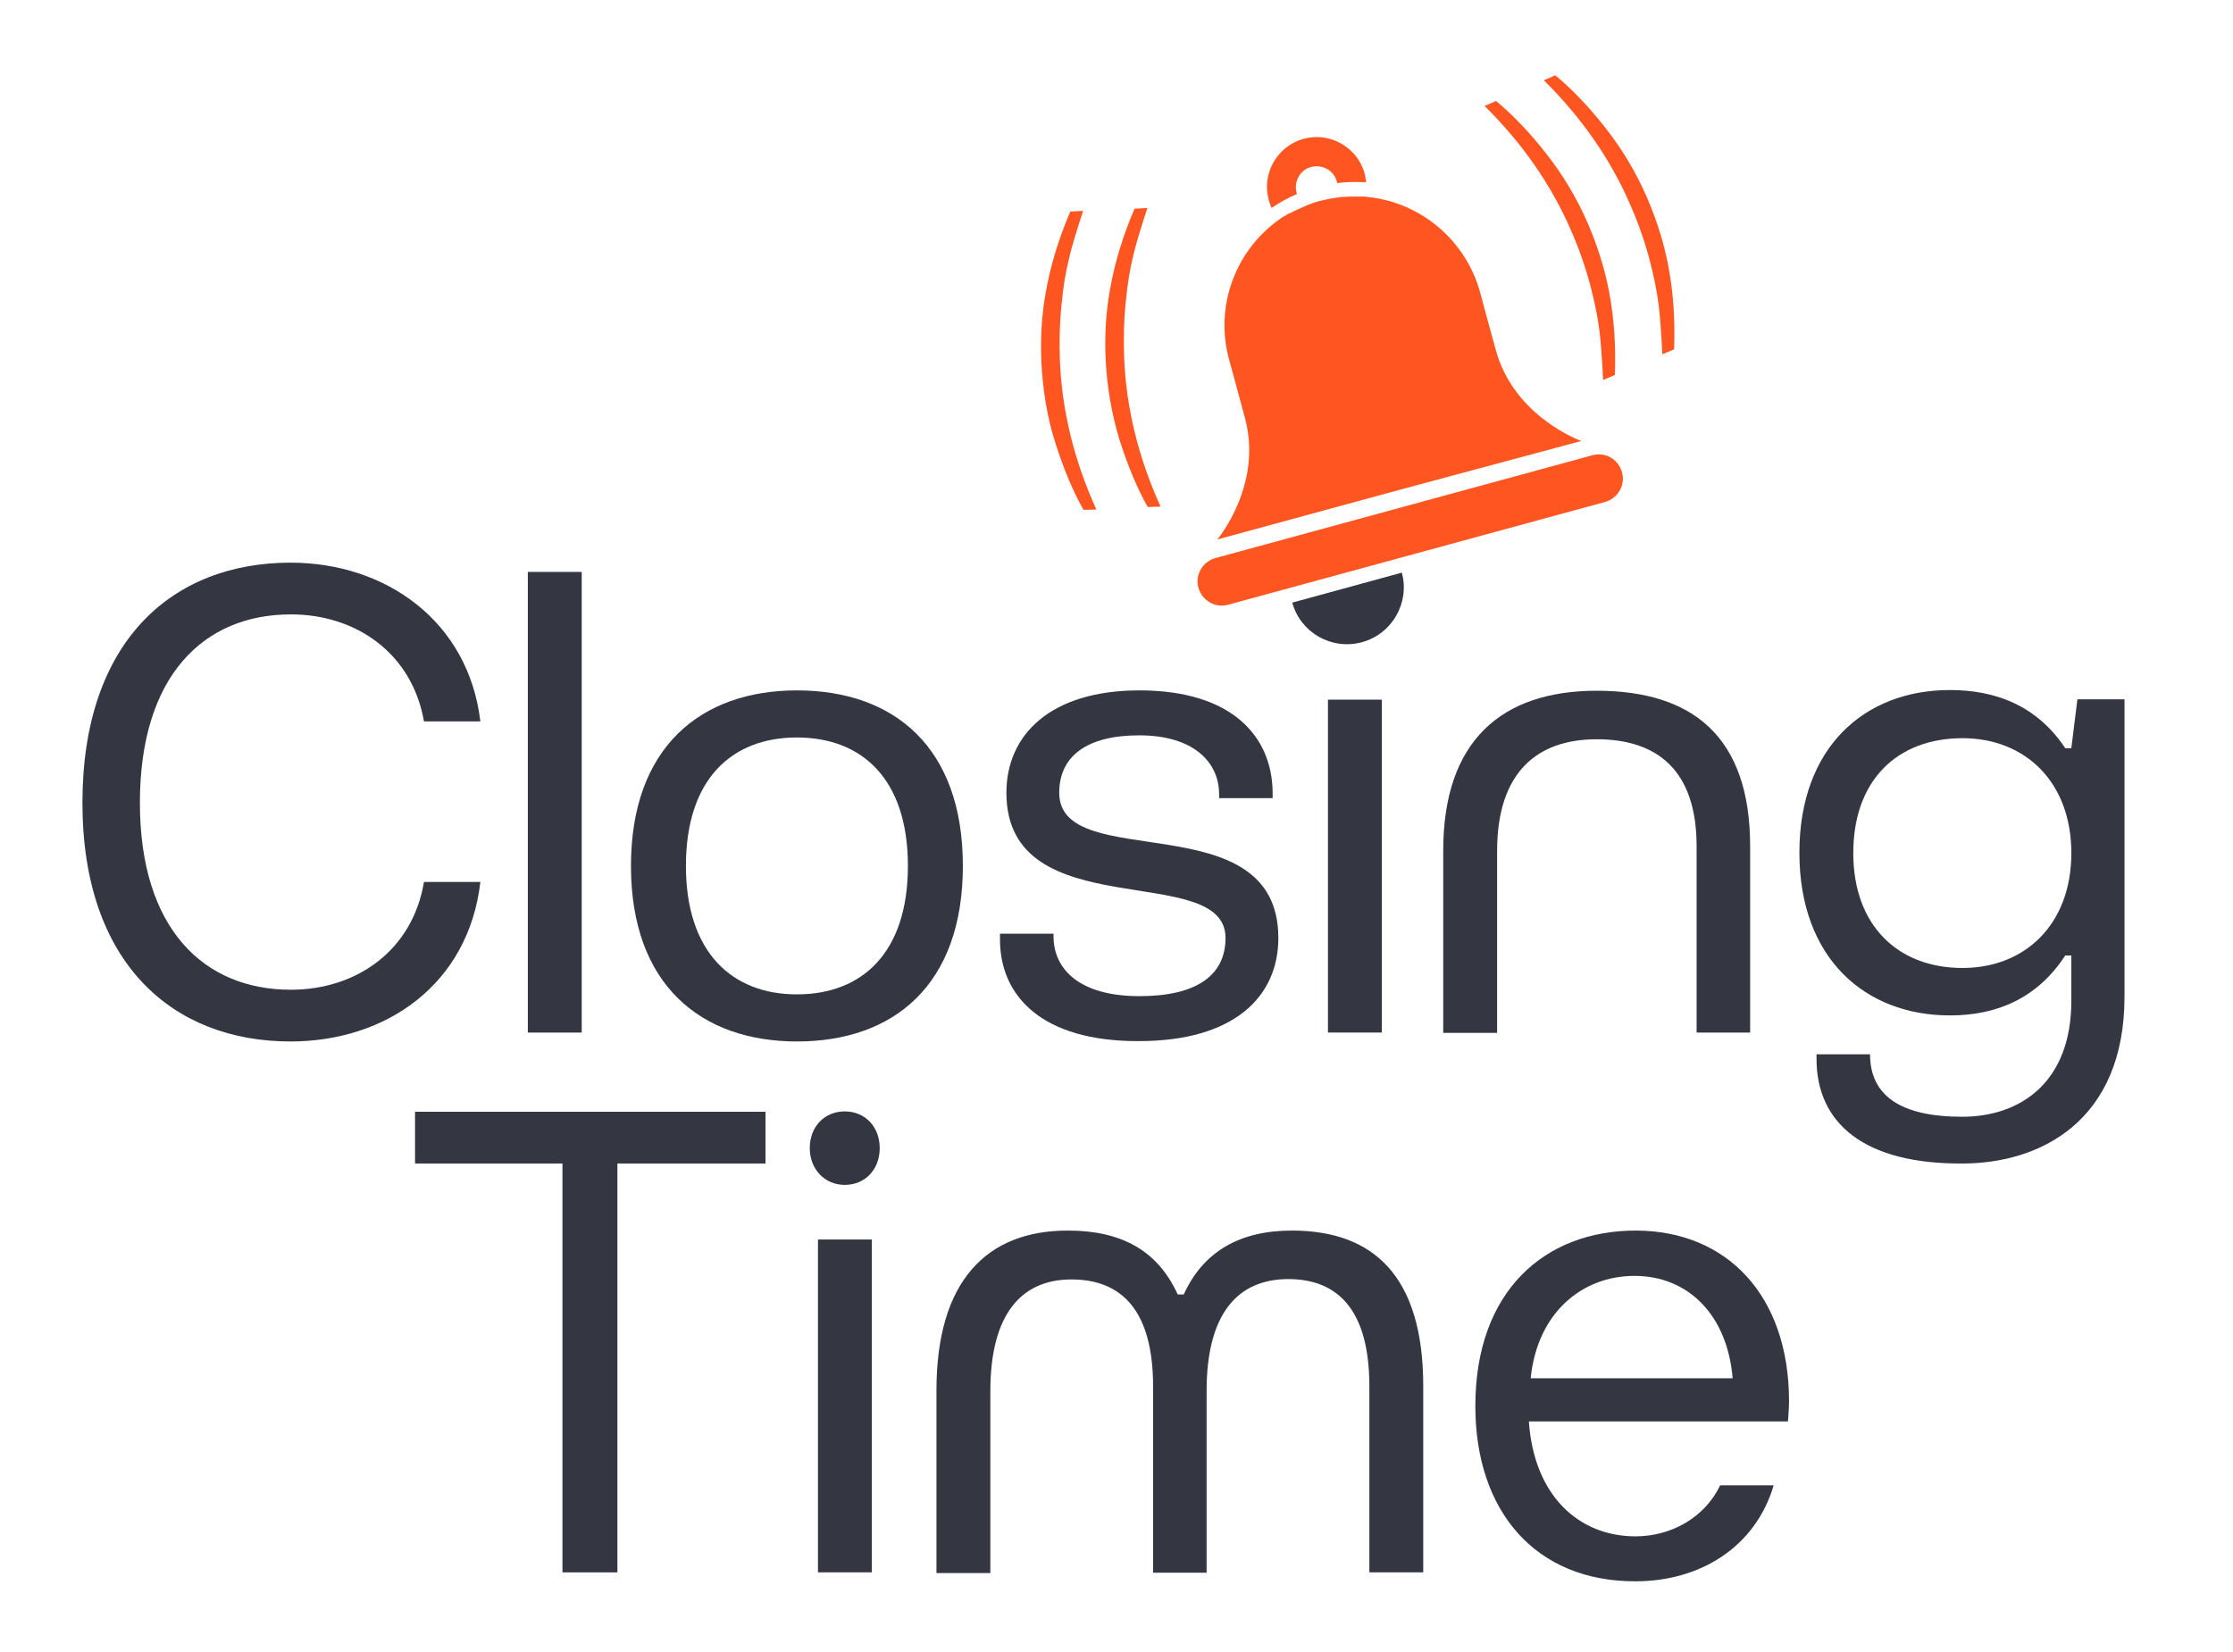 <?xml version="1.0" encoding="UTF-8"?>
<!-- Generator: Adobe Illustrator 27.2.0, SVG Export Plug-In . SVG Version: 6.00 Build 0)  -->
<svg xmlns="http://www.w3.org/2000/svg" xmlns:xlink="http://www.w3.org/1999/xlink" version="1.1" id="Layer_1" x="0px" y="0px" viewBox="0 0 625.7 463.1" style="enable-background:new 0 0 625.7 463.1;" xml:space="preserve">
<style type="text/css">
	.st0{fill:#343741;}
	.st1{fill:#FF5621;}
	.st2{enable-background:new    ;}
</style>
<g id="font">
</g>
<g id="backgrounds">
</g>
<g id="subheads">
</g>
<g id="bell_version">
	<g>
		<g>
			<path class="st0" d="M23.1,225c0-45.2,25.1-67.3,58.3-67.3c26.8,0,49.9,16.5,53.2,44.5h-15.8c-3.3-19-18.9-30-37.3-30     c-24.4,0-42.3,17.2-42.3,52.8c0,35.3,17.9,52.4,42.3,52.4c18.4,0,34.1-11,37.3-30.2h15.8c-3.3,28.6-26.3,44.7-53.2,44.7     C48.3,291.9,23.1,269.9,23.1,225z"></path>
		</g>
		<g>
			<path class="st0" d="M147.9,289.4V160.3H163v129.1L147.9,289.4L147.9,289.4z"></path>
		</g>
		<g>
			<path class="st0" d="M176.8,242.7c0-33.3,19.6-49.2,46.5-49.2c27.2,0,46.5,15.9,46.5,49.2s-19.3,49.2-46.5,49.2     C196.4,291.9,176.8,276,176.8,242.7z M254.4,242.7c0-24.4-12.9-36-31.1-36s-31.1,11.6-31.1,36c0,24.2,12.9,36,31.1,36     C241.6,278.7,254.4,267,254.4,242.7z"></path>
		</g>
		<g>
			<path class="st0" d="M280.2,263.3v-1.6h15v0.7c0,9.2,7.2,16.8,24.1,16.8c16.2,0,24.1-6,24.1-16.3c0-21.9-61.4-2.7-61.4-40.7     c0-16.3,12.4-28.7,37.3-28.7c26,0,37.3,13,37.3,28.9v1.3h-15v-1.1c0-9-7.2-16.5-22.4-16.5c-14.6,0-22.4,5.8-22.4,16.1     c0,23,61.4,2.4,61.4,40.7c0,16.3-12.2,28.9-39.1,28.9C292.1,291.9,280.2,279.3,280.2,263.3z"></path>
		</g>
		<g>
			<path class="st0" d="M372.1,289.4v-93.3h15.1v93.3H372.1z"></path>
		</g>
		<g>
			<path class="st0" d="M404.4,289.4v-51c0-30.7,16.3-44.8,43-44.8c26.8,0,43,12.8,43,43.6v52.2h-15v-52.2c0-21.3-11-30-28-30     s-27.9,9.6-27.9,31.3v51h-15.1V289.4z"></path>
		</g>
		<g>
			<path class="st0" d="M509,296.8v-1.3h15c0,11.6,8.6,17.5,25.8,17.5c16.5,0,30.6-9.8,30.6-32.5v-12.7h-1.7     c-7.9,12.1-19.3,16.8-32.3,16.8c-23.9,0-42.2-16.1-42.2-45.6s18.2-45.6,42.2-45.6c12.7,0,24.3,4.3,32.3,16.3h1.7l1.7-13.7h13.2     v83.3c0,34.9-23.6,46.8-45.4,46.8C522.5,326.3,509,314.9,509,296.8z M580.4,239.1c0-19.9-12.9-32.2-30.5-32.2     c-18.1,0-30.6,11.6-30.6,32.2c0,20.4,12.6,32.2,30.6,32.2C567.5,271.3,580.4,259,580.4,239.1z"></path>
		</g>
		<g>
			<path class="st0" d="M157.6,440.7V326.1h-41.3v-14.5h98.2v14.5H173v114.6H157.6z"></path>
		</g>
		<g>
			<path class="st0" d="M226.9,321.8c0-6,4.1-10.3,9.8-10.3s9.8,4.3,9.8,10.3s-4.1,10.3-9.8,10.3     C231.1,332.1,226.9,327.7,226.9,321.8z M229.2,440.7v-93.3h15.1v93.3H229.2z"></path>
		</g>
		<g>
			<path class="st0" d="M262.4,440.7v-51c0-30.7,14.1-44.8,36.8-44.8c14.8,0,25.1,5.4,30.8,17.9h1.7c5.5-12.1,15.8-17.9,30.3-17.9     c22.9,0,36.8,12.8,36.8,43.6v52.2h-15.1v-52.2c0-21.3-8.8-30-22.7-30c-14.1,0-22.9,9.6-22.9,31.3v51h-15v-52.2     c0-21.3-8.8-30-22.9-30c-13.9,0-22.7,9.6-22.7,31.3v51h-15.1V440.7z"></path>
		</g>
		<g>
			<path class="st0" d="M413.4,394.1c0-32.4,19.6-49.2,44.9-49.2c25.5,0,43,18.1,43,47.9c0,1.4-0.2,4.3-0.3,5.6h-72.6     c1.4,20.6,13.8,32.2,29.9,32.2c9.8,0,19.3-5.1,23.7-14.3h15c-5.2,17.5-20.8,26.9-38.7,26.9C430.3,443.3,413.4,423.6,413.4,394.1z      M485.5,386.3c-1.5-17.9-12.6-28.7-27.5-28.7c-14.5,0-27.2,10.1-29.1,28.7H485.5z"></path>
		</g>
	</g>
	<g>
		<g>
			<g>
				<path class="st0" d="M381.6,180c8.5-2.3,13.5-11.1,11.2-19.5l-30.7,8.4C364.4,177.3,373.1,182.3,381.6,180z"></path>
			</g>
			<g>
				<path class="st1" d="M443.1,123.6c0,0-18.9-6.7-24-25.6c-2.8-10.1-4.4-16.2-4.4-16.2C410.4,66.5,397,56.1,382,55.1h-0.1      c-0.1,0-0.3,0-0.4,0h-0.1c-0.1,0-0.3,0-0.4,0h-0.1c-0.5,0-1,0-1.6,0c0,0,0,0-0.1,0c-0.2,0-0.3,0-0.5,0h-0.1c-0.2,0-0.3,0-0.5,0      l0,0c-0.5,0-1.1,0.1-1.6,0.1l0,0c-0.2,0-0.3,0-0.5,0l0,0c-0.7,0.1-1.5,0.2-2.2,0.3l0,0l0,0c-1.3,0.2-2.6,0.5-3.9,0.8      s-2.6,0.8-3.8,1.3l0,0l0,0c-0.7,0.3-1.4,0.6-2,0.9l0,0c-0.2,0.1-0.3,0.1-0.5,0.2l0,0c-0.5,0.2-1,0.5-1.4,0.7l0,0      c-0.1,0.1-0.3,0.2-0.4,0.2c0,0,0,0-0.1,0c-0.1,0.1-0.3,0.2-0.4,0.2c0,0,0,0-0.1,0c-0.5,0.3-0.9,0.5-1.3,0.8h-0.1      c-0.1,0.1-0.2,0.2-0.4,0.2c0,0-0.1,0-0.1,0.1c-0.1,0.1-0.2,0.2-0.3,0.2c0,0-0.1,0-0.1,0.1c-12.4,8.5-18.7,24.2-14.5,39.6      c0,0,1.7,6.1,4.4,16.2c5.2,18.9-7.7,34.2-7.7,34.2l51-13.9L443.1,123.6z"></path>
			</g>
			<g>
				<path class="st1" d="M446.2,127.6L393.4,142l-52.8,14.4c-3.6,1-5.8,4.7-4.8,8.3l0,0c1,3.6,4.7,5.8,8.3,4.8l52.8-14.4l52.8-14.4      c3.6-1,5.8-4.7,4.8-8.3l0,0C453.5,128.7,449.8,126.6,446.2,127.6z"></path>
			</g>
			<g>
				<path class="st1" d="M363.4,54.4c0-0.1-0.1-0.3-0.1-0.4c-0.4-1.5-0.2-3.1,0.6-4.5c0.8-1.4,2-2.3,3.5-2.7s3.1-0.2,4.5,0.6      s2.3,2,2.7,3.5c0,0.1,0.1,0.3,0.1,0.4c2.7-0.3,5.4-0.4,8.1-0.2c-0.1-0.8-0.2-1.6-0.4-2.4c-2-7.4-9.7-11.8-17.1-9.8      s-11.8,9.7-9.8,17.1c0.2,0.8,0.5,1.6,0.8,2.3C358.5,56.8,360.9,55.4,363.4,54.4z"></path>
			</g>
		</g>
		<g class="st2">
			<path class="st1" d="M303.6,142.9c-3-5.3-5.6-11.6-7.9-18.8s-3.5-14.8-3.9-22.6c-0.3-6.9,0.1-13.6,1.3-19.9     c1.3-7.4,3.6-14.8,6.8-22.3l3.6-0.2c-2,6.1-3.3,10.5-3.9,13.1c-1,4.1-1.7,8.3-2.1,12.7c-0.6,5.5-0.7,10.9-0.5,16.4     c0.6,14,4,27.8,10.2,41.5L303.6,142.9z"></path>
			<path class="st1" d="M321.6,142.1c-3-5.3-5.6-11.6-7.9-18.8c-2.2-7.2-3.5-14.8-3.9-22.6c-0.3-6.9,0.1-13.6,1.3-19.9     c1.3-7.4,3.6-14.8,6.8-22.3l3.6-0.2c-2,6.1-3.3,10.5-3.9,13.1c-1,4.1-1.7,8.3-2.1,12.7c-0.6,5.5-0.7,10.9-0.5,16.4     c0.6,14,4,27.8,10.2,41.5L321.6,142.1z"></path>
		</g>
		<g class="st2">
			<path class="st1" d="M435.8,21.1c4.7,3.9,9.4,8.8,14.1,14.8c4.7,6,8.6,12.5,11.7,19.7c2.7,6.3,4.7,12.7,5.9,19.1     c1.4,7.4,1.9,15.2,1.6,23.2l-3.3,1.4c-0.3-6.4-0.7-11-1-13.6c-0.5-4.1-1.4-8.3-2.5-12.6c-1.4-5.3-3.2-10.5-5.4-15.5     c-5.5-12.8-13.6-24.5-24.3-35.1L435.8,21.1z"></path>
			<path class="st1" d="M419.2,28.3c4.7,3.9,9.4,8.8,14.1,14.8c4.7,6,8.6,12.5,11.7,19.7c2.7,6.3,4.7,12.7,5.9,19.1     c1.4,7.4,1.9,15.2,1.6,23.2l-3.3,1.4c-0.3-6.4-0.7-11-1-13.6c-0.5-4.1-1.4-8.3-2.5-12.6c-1.4-5.3-3.2-10.5-5.4-15.5     c-5.5-12.8-13.6-24.5-24.3-35.1L419.2,28.3z"></path>
		</g>
	</g>
</g>
<g id="clock">
</g>
<g id="CLOSING_TIME">
</g>
<g id="letters">
</g>
</svg>
